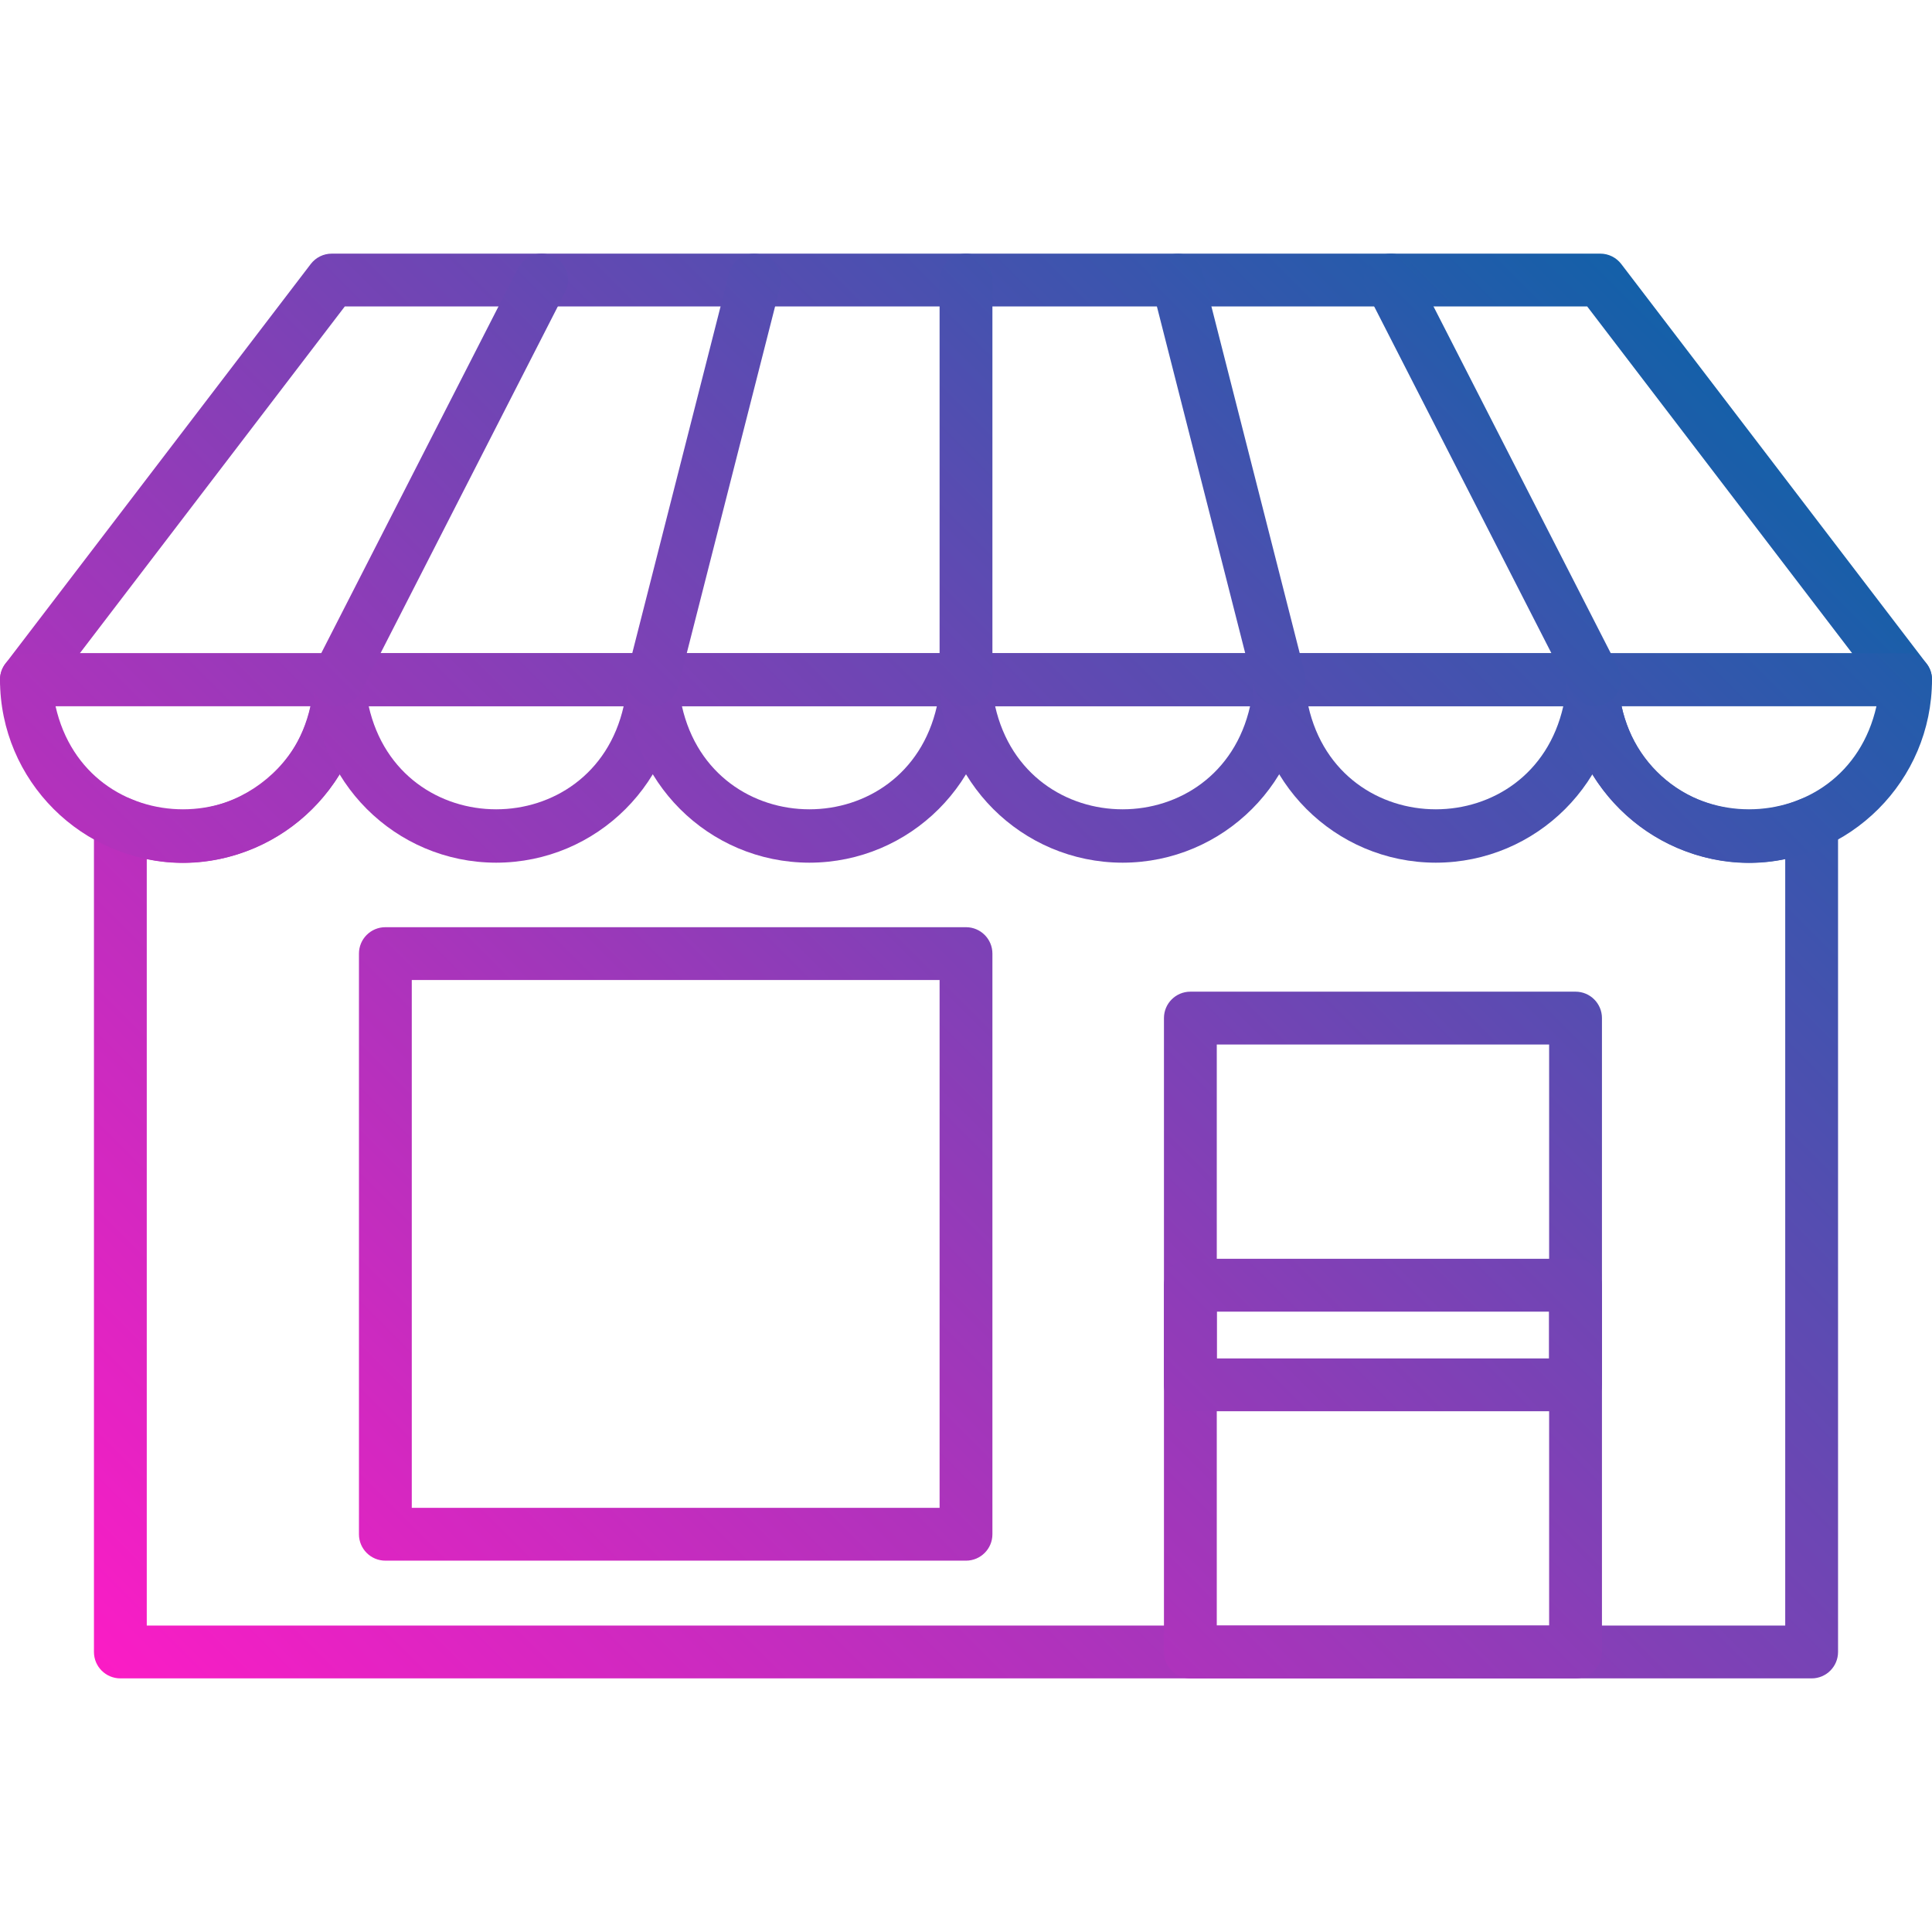 <?xml version="1.0" encoding="UTF-8" standalone="no"?><!-- icon666.com - MILLIONS OF FREE VECTOR ICONS --><svg width="1024" height="1024" id="Capa_1" enable-background="new 0 0 558.639 558.639" viewBox="0 0 558.639 558.639" xmlns="http://www.w3.org/2000/svg" xmlns:xlink="http://www.w3.org/1999/xlink"><linearGradient id="lg1"><stop offset="0" stop-color="#ff1bc6"/><stop offset="1" stop-color="#0066a6"/></linearGradient><linearGradient id="SVGID_1_" gradientTransform="matrix(1 0 0 -1 0 558.073)" gradientUnits="userSpaceOnUse" x1="84.112" x2="564.229" xlink:href="#lg1" y1="5.013" y2="485.13"/><linearGradient id="SVGID_2_" gradientTransform="matrix(1 0 0 -1 0 558.073)" gradientUnits="userSpaceOnUse" x1="-25.472" x2="465.811" xlink:href="#lg1" y1="70.397" y2="561.679"/><linearGradient id="SVGID_3_" gradientTransform="matrix(1 0 0 -1 0 558.073)" gradientUnits="userSpaceOnUse" x1="-120.834" x2="358.586" xlink:href="#lg1" y1="178.437" y2="657.857"/><linearGradient id="SVGID_4_" gradientTransform="matrix(1 0 0 -1 0 558.073)" gradientUnits="userSpaceOnUse" x1="-72.634" x2="406.791" xlink:href="#lg1" y1="136.079" y2="615.504"/><linearGradient id="SVGID_5_" gradientTransform="matrix(1 0 0 -1 0 558.073)" gradientUnits="userSpaceOnUse" x1="-24.428" x2="454.996" xlink:href="#lg1" y1="93.72" y2="573.144"/><linearGradient id="SVGID_6_" gradientTransform="matrix(1 0 0 -1 0 558.073)" gradientUnits="userSpaceOnUse" x1="23.777" x2="503.202" xlink:href="#lg1" y1="51.361" y2="530.785"/><linearGradient id="SVGID_7_" gradientTransform="matrix(1 0 0 -1 0 558.073)" gradientUnits="userSpaceOnUse" x1="71.983" x2="551.407" xlink:href="#lg1" y1="9.001" y2="488.426"/><linearGradient id="SVGID_8_" gradientTransform="matrix(1 0 0 -1 0 558.073)" gradientUnits="userSpaceOnUse" x1="120.188" x2="599.61" xlink:href="#lg1" y1="-33.354" y2="446.068"/><linearGradient id="SVGID_15_" gradientTransform="matrix(1 0 0 -1 0 558.073)" gradientUnits="userSpaceOnUse" x1="-7.245" x2="424.682" xlink:href="#lg1" y1="132.758" y2="564.685"/><linearGradient id="SVGID_16_" gradientTransform="matrix(1 0 0 -1 0 558.073)" gradientUnits="userSpaceOnUse" x1="49.768" x2="463.883" xlink:href="#lg1" y1="113.938" y2="528.053"/><linearGradient id="SVGID_17_" gradientTransform="matrix(1 0 0 -1 0 558.073)" gradientUnits="userSpaceOnUse" x1="118.177" x2="504.11" xlink:href="#lg1" y1="105.953" y2="491.886"/><linearGradient id="SVGID_18_" gradientTransform="matrix(1 0 0 -1 0 558.073)" gradientUnits="userSpaceOnUse" x1="-58.44" x2="385.874" xlink:href="#lg1" y1="157.437" y2="601.751"/><linearGradient id="SVGID_19_" gradientTransform="matrix(1 0 0 -1 0 558.073)" gradientUnits="userSpaceOnUse" x1="-106.362" x2="346.992" xlink:href="#lg1" y1="185.879" y2="639.233"/><linearGradient id="SVGID_20_" gradientTransform="matrix(1 0 0 -1 0 558.073)" gradientUnits="userSpaceOnUse" x1="175.943" x2="631.867" xlink:href="#lg1" y1="-51.889" y2="404.034"/><linearGradient id="SVGID_21_" gradientTransform="matrix(1 0 0 -1 0 558.073)" gradientUnits="userSpaceOnUse" x1="45.252" x2="510.687" xlink:href="#lg1" y1="48.269" y2="513.704"/><linearGradient id="SVGID_22_" gradientTransform="matrix(1 0 0 -1 0 558.073)" gradientUnits="userSpaceOnUse" x1="160.138" x2="648.239" xlink:href="#lg1" y1="-67.694" y2="420.407"/><g><path d="m523.837 485.305h-489.035c-4.218 0-7.637-3.419-7.637-7.637v-239.63c0-4.218 3.42-7.637 7.638-7.637 1.055 0 2.1.219 3.066.643 24.261 11.022 53.076-7.878 52.685-34.517 0-4.218 3.419-7.637 7.637-7.637h362.259c4.218 0 7.637 3.419 7.637 7.637.023 20.781 16.864 37.622 37.645 37.645 5.175.015 10.297-1.05 15.037-3.128 3.862-1.695 8.367.063 10.062 3.925.424.967.643 2.012.643 3.068v239.63c-.001 4.218-3.42 7.638-7.637 7.638zm-481.399-15.274h473.761v-221.616c-29.459 6.267-58.988-15.02-62.838-44.251h-348.083c-3.848 29.231-33.383 50.52-62.839 44.251z" fill="url(#SVGID_1_)"/><path d="m551.003 204.164h-543.366c-4.218 0-7.637-3.419-7.637-7.637 0-1.676.551-3.305 1.569-4.637l88.286-115.552c1.445-1.891 3.689-3 6.069-3h366.792c2.38 0 4.624 1.109 6.069 3l88.287 115.552c3.786 4.801.176 12.427-6.069 12.274zm-527.92-15.274h512.473l-76.617-100.278h-359.239z" fill="url(#SVGID_2_)"/><path d="m52.908 249.446c-29.21-.036-52.878-23.709-52.908-52.919 0-4.218 3.419-7.637 7.637-7.637h90.553c4.218 0 7.637 3.419 7.637 7.637-.033 29.213-23.706 52.886-52.919 52.919zm-36.856-45.282c8.944 39.817 64.794 39.779 73.722 0z" fill="url(#SVGID_3_)"/><path d="m143.472 249.446c-29.213-.033-52.886-23.707-52.92-52.92 0-4.218 3.419-7.637 7.637-7.637h90.565c4.218 0 7.637 3.419 7.637 7.637-.032 29.214-23.706 52.887-52.919 52.92zm-36.867-45.282c8.947 39.812 64.804 39.784 73.735 0z" fill="url(#SVGID_4_)"/><path d="m234.037 249.446c-29.213-.033-52.886-23.707-52.919-52.92 0-4.218 3.419-7.637 7.637-7.637h90.565c4.218 0 7.637 3.419 7.637 7.637-.033 29.214-23.707 52.887-52.92 52.92zm-36.867-45.282c8.947 39.812 64.804 39.784 73.735 0z" fill="url(#SVGID_5_)"/><path d="m324.602 249.446c-29.213-.033-52.886-23.707-52.92-52.92 0-4.218 3.419-7.637 7.637-7.637h90.565c4.218 0 7.637 3.419 7.637 7.637-.033 29.214-23.706 52.887-52.919 52.92zm-36.867-45.282c8.947 39.812 64.804 39.784 73.735 0z" fill="url(#SVGID_6_)"/><path d="m415.167 249.446c-29.213-.033-52.886-23.707-52.92-52.92 0-4.218 3.419-7.637 7.637-7.637h90.565c4.218 0 7.637 3.419 7.637 7.637-.033 29.214-23.707 52.887-52.919 52.92zm-36.868-45.282c8.947 39.812 64.804 39.784 73.735 0z" fill="url(#SVGID_7_)"/><path d="m505.731 249.446c-29.213-.033-52.886-23.707-52.92-52.92 0-4.218 3.419-7.637 7.637-7.637h90.553c4.218 0 7.637 3.419 7.637 7.637-.029 29.211-23.697 52.884-52.907 52.92zm-36.866-45.282c8.944 39.807 64.794 39.789 73.722 0z" fill="url(#SVGID_8_)"/><path d="m52.908 249.446c-29.21-.036-52.878-23.709-52.908-52.919 0-4.218 3.419-7.637 7.637-7.637h90.553c4.218 0 7.637 3.419 7.637 7.637-.033 29.213-23.706 52.886-52.919 52.919zm-36.856-45.282c8.944 39.817 64.794 39.779 73.722 0z" fill="url(#SVGID_3_)"/><path d="m143.472 249.446c-29.213-.033-52.886-23.707-52.92-52.92 0-4.218 3.419-7.637 7.637-7.637h90.565c4.218 0 7.637 3.419 7.637 7.637-.032 29.214-23.706 52.887-52.919 52.92zm-36.867-45.282c8.947 39.812 64.804 39.784 73.735 0z" fill="url(#SVGID_4_)"/><path d="m234.037 249.446c-29.213-.033-52.886-23.707-52.919-52.92 0-4.218 3.419-7.637 7.637-7.637h90.565c4.218 0 7.637 3.419 7.637 7.637-.033 29.214-23.707 52.887-52.92 52.92zm-36.867-45.282c8.947 39.812 64.804 39.784 73.735 0z" fill="url(#SVGID_5_)"/><path d="m324.602 249.446c-29.213-.033-52.886-23.707-52.92-52.92 0-4.218 3.419-7.637 7.637-7.637h90.565c4.218 0 7.637 3.419 7.637 7.637-.033 29.214-23.706 52.887-52.919 52.92zm-36.867-45.282c8.947 39.812 64.804 39.784 73.735 0z" fill="url(#SVGID_6_)"/><path d="m415.167 249.446c-29.213-.033-52.886-23.707-52.92-52.92 0-4.218 3.419-7.637 7.637-7.637h90.565c4.218 0 7.637 3.419 7.637 7.637-.033 29.214-23.707 52.887-52.919 52.92zm-36.868-45.282c8.947 39.812 64.804 39.784 73.735 0z" fill="url(#SVGID_7_)"/><path d="m505.731 249.446c-29.213-.033-52.886-23.707-52.92-52.92 0-4.218 3.419-7.637 7.637-7.637h90.553c4.218 0 7.637 3.419 7.637 7.637-.029 29.211-23.697 52.884-52.907 52.92zm-36.866-45.282c8.944 39.807 64.794 39.789 73.722 0z" fill="url(#SVGID_8_)"/><path d="m279.32 204.164c-4.218 0-7.637-3.419-7.637-7.637v-115.552c0-4.218 3.419-7.637 7.637-7.637s7.637 3.419 7.637 7.637v115.552c0 4.218-3.42 7.637-7.637 7.637z" fill="url(#SVGID_15_)"/><path d="m369.879 204.166c-3.49-.004-6.534-2.372-7.395-5.754l-29.43-115.552c-2.164-9.838 11.949-13.511 14.802-3.769l29.43 115.551c1.025 4.109-1.474 8.271-5.583 9.296-.598.148-1.21.225-1.824.228z" fill="url(#SVGID_16_)"/><path d="m461.088 204.166c-2.871.002-5.5-1.606-6.806-4.163l-59.066-115.552c-4.289-9.111 8.66-15.823 13.602-6.952l59.066 115.552c1.895 3.797.353 8.412-3.444 10.307-1.042.519-2.188.795-3.352.808z" fill="url(#SVGID_17_)"/><path d="m188.752 204.167c-4.235-.019-7.653-3.468-7.634-7.703.003-.614.079-1.225.228-1.821l29.432-115.553c2.805-9.674 16.956-6.15 14.801 3.771l-29.432 115.552c-.862 3.382-3.905 5.749-7.395 5.754z" fill="url(#SVGID_18_)"/><path d="m97.542 204.167c-4.244-.045-7.648-3.521-7.603-7.764.012-1.164.289-2.309.808-3.351l59.068-115.552c1.92-3.756 6.521-5.244 10.277-3.325 3.756 1.92 5.244 6.521 3.325 10.277l-59.068 115.553c-1.307 2.555-3.937 4.163-6.807 4.162z" fill="url(#SVGID_19_)"/><path d="m455.568 485.306h-111.373c-4.218 0-7.637-3.419-7.637-7.637v-183.29c0-4.218 3.419-7.637 7.637-7.637h111.373c4.218 0 7.637 3.419 7.637 7.637v183.29c0 4.217-3.419 7.637-7.637 7.637zm-103.736-15.275h96.099v-168.015h-96.099z" fill="url(#SVGID_20_)"/><path d="m279.32 451.265h-167.892c-4.218 0-7.637-3.419-7.637-7.637v-167.892c0-4.218 3.419-7.637 7.637-7.637h167.892c4.218 0 7.637 3.419 7.637 7.637v167.892c0 4.218-3.42 7.637-7.637 7.637zm-160.255-15.274h152.618v-152.618h-152.618z" fill="url(#SVGID_21_)"/><path d="m455.568 408.064h-111.373c-4.218 0-7.637-3.419-7.637-7.637v-28.807c0-4.218 3.419-7.637 7.637-7.637h111.373c4.218 0 7.637 3.419 7.637 7.637v28.807c0 4.218-3.419 7.637-7.637 7.637zm-103.736-15.274h96.099v-13.533h-96.099z" fill="url(#SVGID_22_)"/></g></svg>